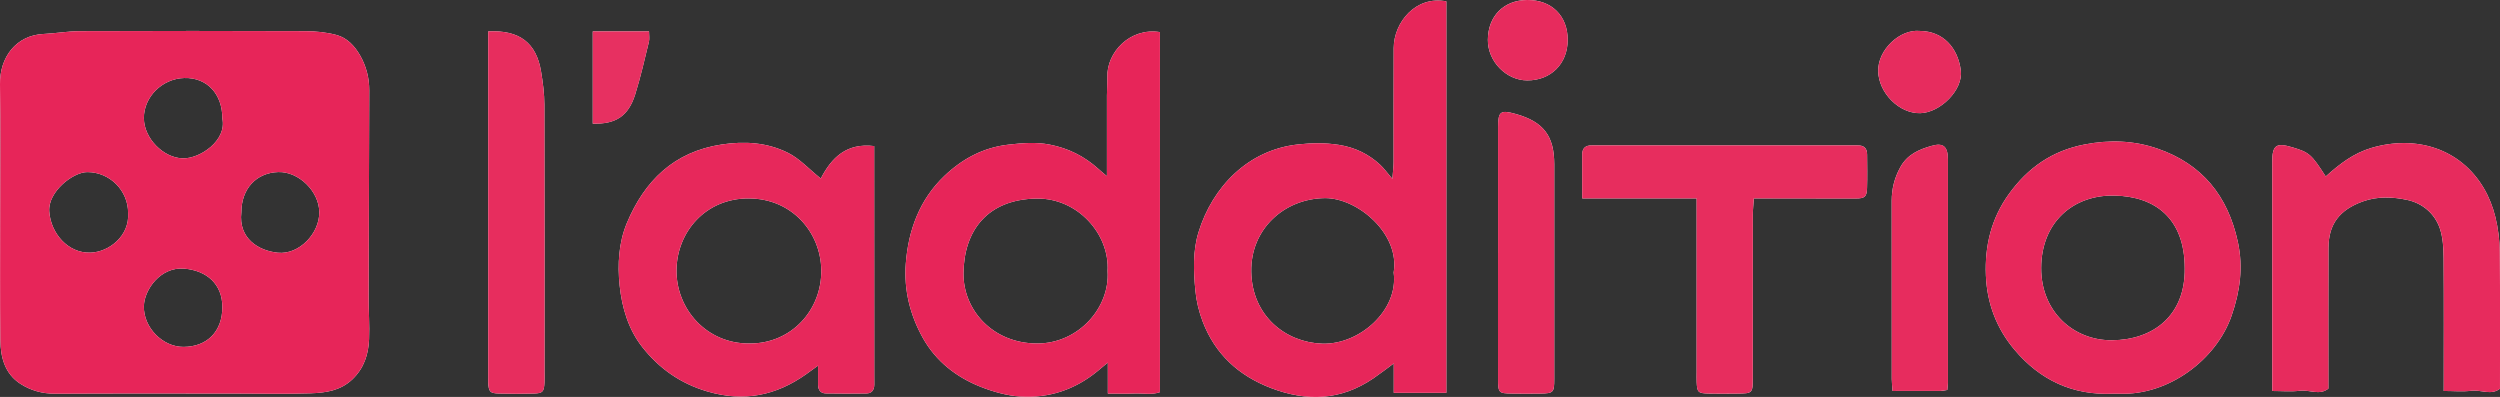 <?xml version="1.0" encoding="UTF-8"?>
<svg xmlns="http://www.w3.org/2000/svg" width="1713" height="272" viewBox="0 0 1713 272" fill="none">
  <rect x="0" y="0" width="1713" height="272" fill="#333333" stroke="none"/>
  <g clip-path="url(#clip0_5879_147013)">
    <path d="M252.582 203.683C252.697 156.43 252.905 109.155 253.02 61.903C253.043 53.366 250.944 45.337 246.701 37.908C242.965 31.401 237.822 25.956 230.672 23.995C223.8 22.126 216.42 21.388 209.247 21.365C157.771 21.157 106.272 21.157 54.797 21.365C46.448 21.365 38.145 22.888 29.797 23.28C11.047 24.18 -0.323 39.246 -0 57.842C0.507 86.683 0.138 115.5 0.138 144.341C0.138 173.181 -0.069 203.544 0.254 233.146C0.369 244.89 3.367 256.126 13.953 262.979C20.987 267.524 28.99 269.808 37.776 269.762C78.505 269.508 119.234 269.647 159.962 269.647C177.628 269.647 195.317 270.085 212.983 269.485C223.131 269.139 233.255 267.708 241.396 259.979C249.445 252.342 252.466 242.836 252.905 232.431C253.32 222.879 252.559 213.258 252.582 203.683V203.683ZM61.785 173.112C46.586 173.504 34.801 159.961 33.74 144.848C32.795 131.512 49.861 117.9 59.917 117.923C75.368 117.969 87.891 130.682 87.776 146.071C88.791 161.506 74.861 172.789 61.785 173.112V173.112ZM125.737 237.691C111.369 237.737 98.27 224.355 98.593 209.797C98.823 198.607 109.916 182.664 126.268 184.071C141.858 185.409 152.398 194.846 152.352 210.489C152.329 227.078 142.02 237.622 125.737 237.691V237.691ZM125.322 108.509C111.923 108.255 98.639 94.712 98.593 80.961C98.546 66.356 111.139 53.874 126.268 53.459C141.812 53.043 152.398 64.303 152.352 81.261C155.488 96.258 137.176 108.74 125.322 108.509V108.509ZM190.313 173.158C177.351 171.82 163.283 163.583 165.382 145.494C165.382 129.413 175.506 118.384 190.705 117.9C204.681 117.484 218.587 131.051 218.772 145.287C218.98 159.984 204.934 174.681 190.313 173.158ZM954.954 32.947C954.816 59.065 954.931 85.183 954.885 111.278C954.885 114.047 954.493 116.792 954.055 122.56C950.065 117.9 948.082 115.062 945.591 112.801C937.611 105.487 928.34 101.011 917.477 99.28C908.022 97.781 898.889 97.896 889.295 98.98C854.932 102.81 830.762 128.213 821.237 159.061C817.224 172.074 817.801 185.525 819.023 198.791C819.692 206.151 821.491 213.65 824.166 220.572C832.699 242.698 848.589 257.303 870.799 265.863C895.499 275.345 918.769 274.376 940.932 259.31C945.383 256.288 949.627 252.988 955 249.043V269.139H991.047V0.946C970.152 -3.161 955.046 15.274 954.954 32.947V32.947ZM906.108 235.476C881.154 234.715 857.884 216.695 857.376 186.148C856.869 157.077 879.793 136.104 907.745 135.758C930.023 135.481 959.382 160.099 954.931 186.748C958.367 212.612 931.523 236.238 906.108 235.476V235.476ZM758.714 52.743C758.83 56.943 758.461 61.165 758.461 65.387C758.414 83.383 758.461 101.38 758.461 120.714C755.831 118.5 754.125 117.115 752.51 115.639C742.962 107.056 732.031 101.588 719.323 99.096C709.775 97.204 700.62 98.011 691.118 99.096C673.636 101.034 659.176 108.994 647.022 120.599C630.14 136.727 622.391 157.63 620.638 180.61C619.254 198.768 623.59 216.003 632.446 231.762C641.325 247.543 655.163 258.341 671.745 264.963C680.417 268.401 689.849 271.1 699.074 271.7C718.654 272.969 736.482 267.016 751.842 254.442C753.779 252.85 755.693 251.258 759.083 248.443V269.67C765.818 269.67 771.537 269.854 777.257 269.623C783.207 269.393 789.318 270.708 794.784 268.701V21.988C774.42 18.735 758.299 35.693 758.737 52.743H758.714ZM710.536 235.361C680.001 235.246 659.937 212.219 660.191 187.232C660.491 157.838 676.773 136.519 710.375 136.058C738.465 135.665 760.421 160.514 758.899 185.709C760.651 210.581 739.134 235.453 710.536 235.361ZM599.052 256.726C599.052 207.905 599.029 159.107 599.006 110.286V100.088C580.094 97.827 569.854 107.909 562.405 122.33C554.287 115.823 547.876 108.671 539.896 104.702C525.759 97.688 510.537 96.558 494.509 99.003C461.668 104.01 441.603 123.968 429.518 152.854C423.96 166.144 423.038 181.026 424.56 195.584C426.151 210.95 430.648 225.855 440.173 237.922C451.612 252.411 466.188 262.794 484.73 268.239C509.776 275.622 531.709 271.054 552.396 256.403C554.633 254.811 556.847 253.173 560.537 250.52V263.509C560.537 267.155 562.198 269.531 565.911 269.577C575.113 269.739 584.338 269.716 593.563 269.6C597.322 269.577 599.006 267.247 599.075 263.648C599.121 261.34 599.052 259.033 599.052 256.726ZM513.697 235.361C484.154 235.707 463.051 211.573 463.559 184.648C464.02 158.992 483.346 135.804 513.166 135.965C542.825 136.104 562.29 159.315 562.728 184.902C563.189 212.243 542.433 235.476 513.697 235.361ZM1533.41 165.89C1526.63 134.373 1509.01 112.408 1478.34 101.841C1462.06 96.235 1445.47 95.658 1428.31 99.003C1406.11 103.318 1389.48 114.923 1376.49 132.943C1364.43 149.716 1359.89 168.336 1360.72 188.778C1361.5 208.089 1368.14 225.186 1380.37 239.699C1397.73 260.302 1420.1 270.962 1447.5 269.762C1449.05 269.762 1450.59 269.716 1452.12 269.762C1485.79 271.1 1518.72 246.505 1529.14 216.188C1534.84 199.622 1537.17 183.287 1533.41 165.89V165.89ZM1447.04 233.146C1420.98 233.308 1398.56 213.788 1398.63 183.679C1398.7 152.231 1420.57 133.45 1448.75 134.004C1476.84 134.558 1496.9 149.74 1496.97 183.748C1497.41 216.188 1475.48 232.938 1447.04 233.146ZM1712.82 172.373C1712.72 164.506 1711.73 156.477 1709.86 148.817C1708.18 141.941 1705.5 135.019 1701.88 128.905C1685.74 101.611 1655.18 92.382 1624.83 101.38C1612.88 104.933 1603.31 112.132 1593.58 120.922C1583.73 105.625 1582.37 104.472 1570.75 100.941C1559.59 97.596 1556.94 99.442 1556.94 110.932C1556.89 145.517 1556.91 180.126 1556.91 214.711V267.916C1563.62 267.916 1569.87 268.516 1575.94 267.732C1582.35 266.901 1589.29 271.146 1595.4 266.278C1595.4 233.884 1595.33 201.998 1595.45 170.112C1595.5 153.477 1603.06 143.787 1619.02 138.019C1629.17 134.373 1639.66 134.904 1649.49 137.004C1659.75 139.219 1668.3 146.233 1671.81 156.661C1673.93 162.983 1674.28 170.066 1674.35 176.826C1674.6 206.751 1674.44 236.653 1674.44 267.893C1681.15 267.893 1687.45 268.516 1693.53 267.732C1699.92 266.924 1706.87 271.1 1712.93 266.347C1712.93 234.646 1713.12 203.498 1712.82 172.373V172.373ZM1279.35 105.833C1279.35 101.564 1277.12 99.557 1272.9 99.649C1270.96 99.649 1269.04 99.649 1267.13 99.649H1096.49C1094.55 99.649 1092.64 99.696 1090.72 99.649C1086.53 99.534 1084.15 101.426 1084.15 105.741C1084.1 115.615 1084.13 125.49 1084.13 135.965H1162.54V254.857C1162.54 257.164 1162.45 259.472 1162.56 261.779C1162.86 268.793 1163.49 269.485 1170.71 269.67C1177.23 269.831 1183.78 269.739 1190.31 269.67C1200.89 269.577 1201.03 269.485 1201.03 258.503C1201.08 221.218 1201.03 183.91 1201.08 146.625C1201.08 143.348 1201.47 140.049 1201.75 135.942H1213.92C1233.14 135.965 1252.35 136.035 1271.56 135.988C1277.78 135.988 1279.12 134.812 1279.31 128.882C1279.56 121.199 1279.4 113.516 1279.35 105.81V105.833ZM373.107 255.019C373.107 193.9 373.176 132.804 373.015 71.686C373.015 64.141 372 56.527 370.755 49.075C367.526 29.417 356.018 20.442 334.5 21.526V258.456C334.5 259.61 334.431 260.764 334.5 261.917C334.846 268.378 335.63 269.462 341.696 269.647C349.745 269.877 357.817 269.877 365.888 269.647C371.954 269.462 372.761 268.378 373.084 261.94C373.199 259.633 373.107 257.326 373.107 255.019V255.019ZM1038.69 78.123C1028.15 75.147 1026.52 76.277 1026.49 87.052C1026.43 115.823 1026.47 144.594 1026.47 173.366C1026.47 202.137 1026.43 230.885 1026.49 259.656C1026.52 269.208 1026.89 269.531 1035.95 269.67C1042.45 269.785 1048.98 269.785 1055.48 269.67C1064.46 269.531 1064.99 268.885 1064.99 259.748C1064.99 210.651 1065.01 161.553 1064.99 112.478C1064.96 93.097 1057.54 83.453 1038.69 78.123V78.123ZM1323.61 99.926C1314.92 102.418 1306.8 105.764 1301.93 114.877C1297.99 122.191 1296.19 129.505 1296.19 137.58C1296.24 178.28 1296.19 218.98 1296.23 259.679C1296.23 262.194 1296.53 264.709 1296.77 267.893C1308.18 267.893 1318.88 267.893 1329.58 267.893C1331.01 267.893 1332.47 267.478 1334.29 267.201C1334.45 265.355 1334.7 263.878 1334.7 262.425C1334.7 211.366 1334.75 160.307 1334.7 109.248C1334.68 100.48 1331.61 97.642 1323.61 99.949V99.926ZM1343.56 48.313C1341.55 32.647 1331.38 21.365 1315.45 21.203C1301.75 19.865 1286.57 34.193 1286.92 48.844C1287.29 63.703 1301.33 77.915 1315.79 77.546C1329.49 77.177 1345.27 61.58 1343.56 48.313V48.313ZM1046.47 -7.82578e-05C1030.37 0.092 1019.58 11.005 1019.46 27.294C1019.37 41.992 1031.98 55.004 1046.4 55.097C1062.61 55.166 1074.14 43.699 1074.19 27.433C1074.26 10.89 1063.14 -0.115 1046.47 -7.82578e-05V-7.82578e-05ZM444.717 21.503H406.156V84.722C422.046 85.137 430.533 79.507 435.215 64.741C438.951 52.882 441.672 40.7 444.647 28.61C445.155 26.556 444.717 24.272 444.717 21.503V21.503Z" fill="white"></path>
    <path d="M252.582 203.682C252.697 156.43 252.905 109.155 253.02 61.903C253.043 53.366 250.944 45.337 246.701 37.908C242.965 31.401 237.822 25.956 230.672 23.995C223.8 22.126 216.42 21.388 209.247 21.365C157.771 21.157 106.272 21.157 54.797 21.365C46.448 21.365 38.145 22.887 29.797 23.28C11.047 24.18 -0.323 39.246 -0 57.842C0.507 86.683 0.138 115.5 0.138 144.34C0.138 173.181 -0.069 203.544 0.254 233.146C0.369 244.89 3.367 256.126 13.953 262.978C20.987 267.524 28.99 269.808 37.776 269.762C78.505 269.508 119.234 269.646 159.962 269.646C177.628 269.646 195.317 270.085 212.983 269.485C223.131 269.139 233.255 267.708 241.396 259.979C249.445 252.342 252.467 242.836 252.905 232.431C253.32 222.879 252.559 213.258 252.582 203.682V203.682ZM61.785 173.112C46.586 173.504 34.801 159.96 33.74 144.848C32.795 131.512 49.861 117.899 59.917 117.923C75.368 117.969 87.892 130.682 87.776 146.071C88.791 161.506 74.861 172.789 61.785 173.112V173.112ZM125.737 237.691C111.369 237.737 98.27 224.355 98.593 209.797C98.823 198.607 109.916 182.664 126.268 184.071C141.858 185.409 152.398 194.846 152.352 210.489C152.329 227.078 142.02 237.622 125.737 237.691V237.691ZM125.322 108.509C111.923 108.255 98.639 94.712 98.593 80.961C98.546 66.356 111.139 53.874 126.268 53.458C141.812 53.043 152.398 64.302 152.352 81.261C155.488 96.258 137.176 108.74 125.322 108.509V108.509ZM190.313 173.158C177.352 171.82 163.283 163.583 165.382 145.494C165.382 129.413 175.507 118.384 190.705 117.899C204.681 117.484 218.587 131.051 218.772 145.286C218.98 159.983 204.934 174.681 190.313 173.158Z" fill="#E72559"></path>
    <path d="M954.955 32.947C954.816 59.065 954.932 85.183 954.885 111.277C954.885 114.046 954.493 116.792 954.055 122.56C950.065 117.899 948.082 115.061 945.591 112.8C937.612 105.486 928.34 101.01 917.478 99.28C908.022 97.78 898.889 97.895 889.295 98.98C854.932 102.81 830.762 128.213 821.237 159.06C817.225 172.073 817.801 185.524 819.023 198.791C819.692 206.151 821.491 213.649 824.166 220.571C832.7 242.698 848.59 257.302 870.799 265.862C895.499 275.345 918.769 274.376 940.933 259.31C945.384 256.287 949.627 252.988 955.001 249.042V269.138H991.048V0.945C970.153 -3.161 955.047 15.273 954.955 32.947V32.947ZM906.108 235.476C881.154 234.714 857.884 216.695 857.377 186.147C856.869 157.076 879.794 136.103 907.745 135.757C930.024 135.48 959.383 160.099 954.932 186.747C958.368 212.611 931.523 236.237 906.108 235.476V235.476Z" fill="#E7265A"></path>
    <path d="M758.714 52.743C758.829 56.943 758.46 61.165 758.46 65.387C758.414 83.383 758.46 101.38 758.46 120.714C755.831 118.5 754.125 117.115 752.51 115.639C742.962 107.056 732.031 101.588 719.323 99.096C709.775 97.204 700.619 98.011 691.117 99.096C673.636 101.034 659.176 108.994 647.022 120.599C630.14 136.727 622.391 157.63 620.638 180.61C619.254 198.768 623.59 216.003 632.446 231.762C641.325 247.543 655.163 258.341 671.745 264.963C680.416 268.401 689.849 271.1 699.074 271.7C718.654 272.969 736.482 267.016 751.841 254.442C753.779 252.85 755.693 251.258 759.083 248.443V269.67C765.817 269.67 771.537 269.854 777.256 269.623C783.207 269.393 789.318 270.708 794.784 268.701V21.988C774.42 18.735 758.299 35.693 758.737 52.743H758.714ZM710.536 235.361C680.001 235.246 659.937 212.219 660.19 187.232C660.49 157.838 676.772 136.519 710.375 136.058C738.465 135.665 760.421 160.514 758.899 185.709C760.651 210.581 739.134 235.453 710.536 235.361Z" fill="#E72559"></path>
    <path d="M599.052 256.726C599.052 207.905 599.029 159.107 599.006 110.286V100.088C580.094 97.827 569.854 107.91 562.405 122.33C554.287 115.824 547.876 108.671 539.896 104.703C525.759 97.689 510.537 96.558 494.509 99.004C461.668 104.011 441.603 123.968 429.518 152.855C423.96 166.144 423.038 181.026 424.56 195.585C426.151 210.951 430.648 225.856 440.173 237.922C451.612 252.412 466.188 262.794 484.73 268.24C509.776 275.623 531.709 271.054 552.396 256.403C554.633 254.811 556.847 253.173 560.537 250.52V263.51C560.537 267.155 562.198 269.532 565.911 269.578C575.113 269.739 584.338 269.716 593.563 269.601C597.322 269.578 599.006 267.247 599.075 263.648C599.121 261.341 599.052 259.034 599.052 256.726V256.726ZM513.697 235.361C484.154 235.708 463.051 211.574 463.559 184.648C464.02 158.992 483.347 135.804 513.167 135.966C542.825 136.104 562.29 159.315 562.728 184.902C563.189 212.243 542.433 235.477 513.697 235.361Z" fill="#E7285B"></path>
    <path d="M1533.41 165.89C1526.63 134.373 1509.01 112.409 1478.34 101.841C1462.06 96.235 1445.47 95.658 1428.31 99.004C1406.11 103.318 1389.48 114.923 1376.49 132.943C1364.43 149.717 1359.89 168.336 1360.72 188.778C1361.5 208.09 1368.14 225.186 1380.37 239.699C1397.73 260.302 1420.1 270.962 1447.5 269.762C1449.05 269.762 1450.59 269.716 1452.12 269.762C1485.79 271.1 1518.72 246.505 1529.14 216.188C1534.84 199.622 1537.17 183.287 1533.41 165.89V165.89ZM1447.04 233.146C1420.98 233.308 1398.56 213.789 1398.63 183.679C1398.7 152.231 1420.57 133.451 1448.75 134.004C1476.84 134.558 1496.9 149.74 1496.97 183.748C1497.41 216.188 1475.48 232.939 1447.04 233.146Z" fill="#E7285B"></path>
    <path d="M1593.58 120.922C1603.31 112.132 1612.88 104.933 1624.85 101.38C1655.18 92.359 1685.76 101.611 1701.91 128.905C1705.5 134.996 1708.2 141.918 1709.89 148.817C1711.75 156.454 1712.75 164.506 1712.84 172.374C1713.16 203.498 1712.98 234.623 1712.98 266.347C1706.91 271.1 1699.97 266.924 1693.58 267.732C1687.47 268.516 1681.2 267.893 1674.49 267.893C1674.49 236.653 1674.62 206.728 1674.37 176.826C1674.32 170.066 1673.95 162.96 1671.83 156.661C1668.33 146.209 1659.77 139.219 1649.51 137.004C1639.68 134.881 1629.19 134.35 1619.04 138.019C1603.08 143.787 1595.52 153.477 1595.47 170.089C1595.36 201.975 1595.45 233.884 1595.45 266.278C1589.34 271.146 1582.4 266.901 1575.98 267.732C1569.92 268.516 1563.65 267.893 1556.96 267.893C1556.96 249.228 1556.96 231.969 1556.96 214.711C1556.96 180.103 1556.96 145.517 1556.96 110.909C1556.96 99.419 1559.61 97.573 1570.77 100.942C1582.42 104.449 1583.76 105.602 1593.6 120.922H1593.58Z" fill="#E72B5D"></path>
    <path d="M1162.54 135.942H1084.13C1084.13 125.467 1084.1 115.592 1084.13 105.717C1084.13 101.403 1086.53 99.534 1090.7 99.626C1092.61 99.672 1094.55 99.626 1096.47 99.626C1153.34 99.626 1210.23 99.626 1267.11 99.626C1269.02 99.626 1270.96 99.649 1272.87 99.626C1277.09 99.557 1279.33 101.564 1279.35 105.833C1279.38 113.516 1279.56 121.222 1279.31 128.905C1279.12 134.835 1277.76 135.988 1271.56 136.011C1252.35 136.081 1233.14 136.011 1213.9 135.965C1210.12 135.965 1206.31 135.965 1201.72 135.965C1201.47 140.072 1201.08 143.348 1201.06 146.648C1201.01 183.933 1201.06 221.241 1201.01 258.526C1201.01 269.485 1200.87 269.577 1190.28 269.67C1183.76 269.716 1177.21 269.808 1170.68 269.647C1163.46 269.462 1162.84 268.77 1162.52 261.756C1162.4 259.449 1162.52 257.141 1162.52 254.834V148.724C1162.52 144.94 1162.52 141.157 1162.52 135.942H1162.54Z" fill="#E72D5E"></path>
    <path d="M334.5 21.526C356.017 20.442 367.549 29.417 370.777 49.051C372 56.527 372.991 64.118 373.014 71.685C373.199 132.781 373.107 193.9 373.107 255.018C373.107 257.326 373.199 259.633 373.107 261.94C372.784 268.4 371.977 269.462 365.911 269.646C357.839 269.877 349.767 269.877 341.718 269.646C335.653 269.462 334.892 268.4 334.523 261.917C334.454 260.763 334.523 259.61 334.523 258.456C334.523 181.971 334.523 105.486 334.523 29.025V21.549L334.5 21.526Z" fill="#E72D5E"></path>
    <path d="M1026.47 173.342C1026.47 144.571 1026.43 115.8 1026.47 87.052C1026.47 76.277 1028.16 75.146 1038.69 78.123C1057.54 83.429 1064.96 93.073 1064.96 112.454C1064.99 161.552 1064.96 210.65 1064.96 259.748C1064.96 268.885 1064.41 269.531 1055.46 269.669C1048.93 269.785 1042.43 269.761 1035.9 269.669C1026.84 269.531 1026.47 269.208 1026.45 259.656C1026.38 230.885 1026.45 202.113 1026.45 173.365L1026.47 173.342Z" fill="#E72D5E"></path>
    <path d="M1334.29 267.178C1332.47 267.455 1331.01 267.847 1329.58 267.87C1318.88 267.916 1308.18 267.893 1296.77 267.893C1296.56 264.709 1296.23 262.194 1296.23 259.656C1296.21 218.956 1296.23 178.257 1296.21 137.557C1296.21 129.482 1298.01 122.168 1301.95 114.854C1306.84 105.74 1314.94 102.418 1323.66 99.903C1331.66 97.596 1334.73 100.434 1334.73 109.201C1334.77 160.26 1334.75 211.32 1334.73 262.379C1334.73 263.832 1334.47 265.309 1334.31 267.155L1334.29 267.178Z" fill="#E72C5E"></path>
    <path d="M1315.45 21.203C1331.38 21.364 1341.55 32.647 1343.56 48.313C1345.27 61.603 1329.49 77.2 1315.79 77.546C1301.33 77.915 1287.29 63.702 1286.94 48.821C1286.6 34.193 1301.75 19.842 1315.45 21.203V21.203Z" fill="#E72C5E"></path>
    <path d="M1074.21 27.433C1074.14 43.722 1062.63 55.166 1046.42 55.096C1032.01 55.027 1019.39 42.014 1019.48 27.317C1019.6 11.028 1030.39 0.092 1046.49 -0C1063.16 -0.093 1074.28 10.913 1074.21 27.433V27.433Z" fill="#E72B5D"></path>
    <path d="M406.179 84.745V21.526H444.739C444.739 24.272 445.178 26.579 444.67 28.633C441.695 40.723 438.997 52.905 435.238 64.764C430.556 79.53 422.092 85.16 406.202 84.745H406.179Z" fill="#E73061"></path>
  </g>
  <defs>
    <clipPath id="clip0_5879_147013">
      <rect width="1713" height="272" fill="white"></rect>
    </clipPath>
  </defs>
</svg>
